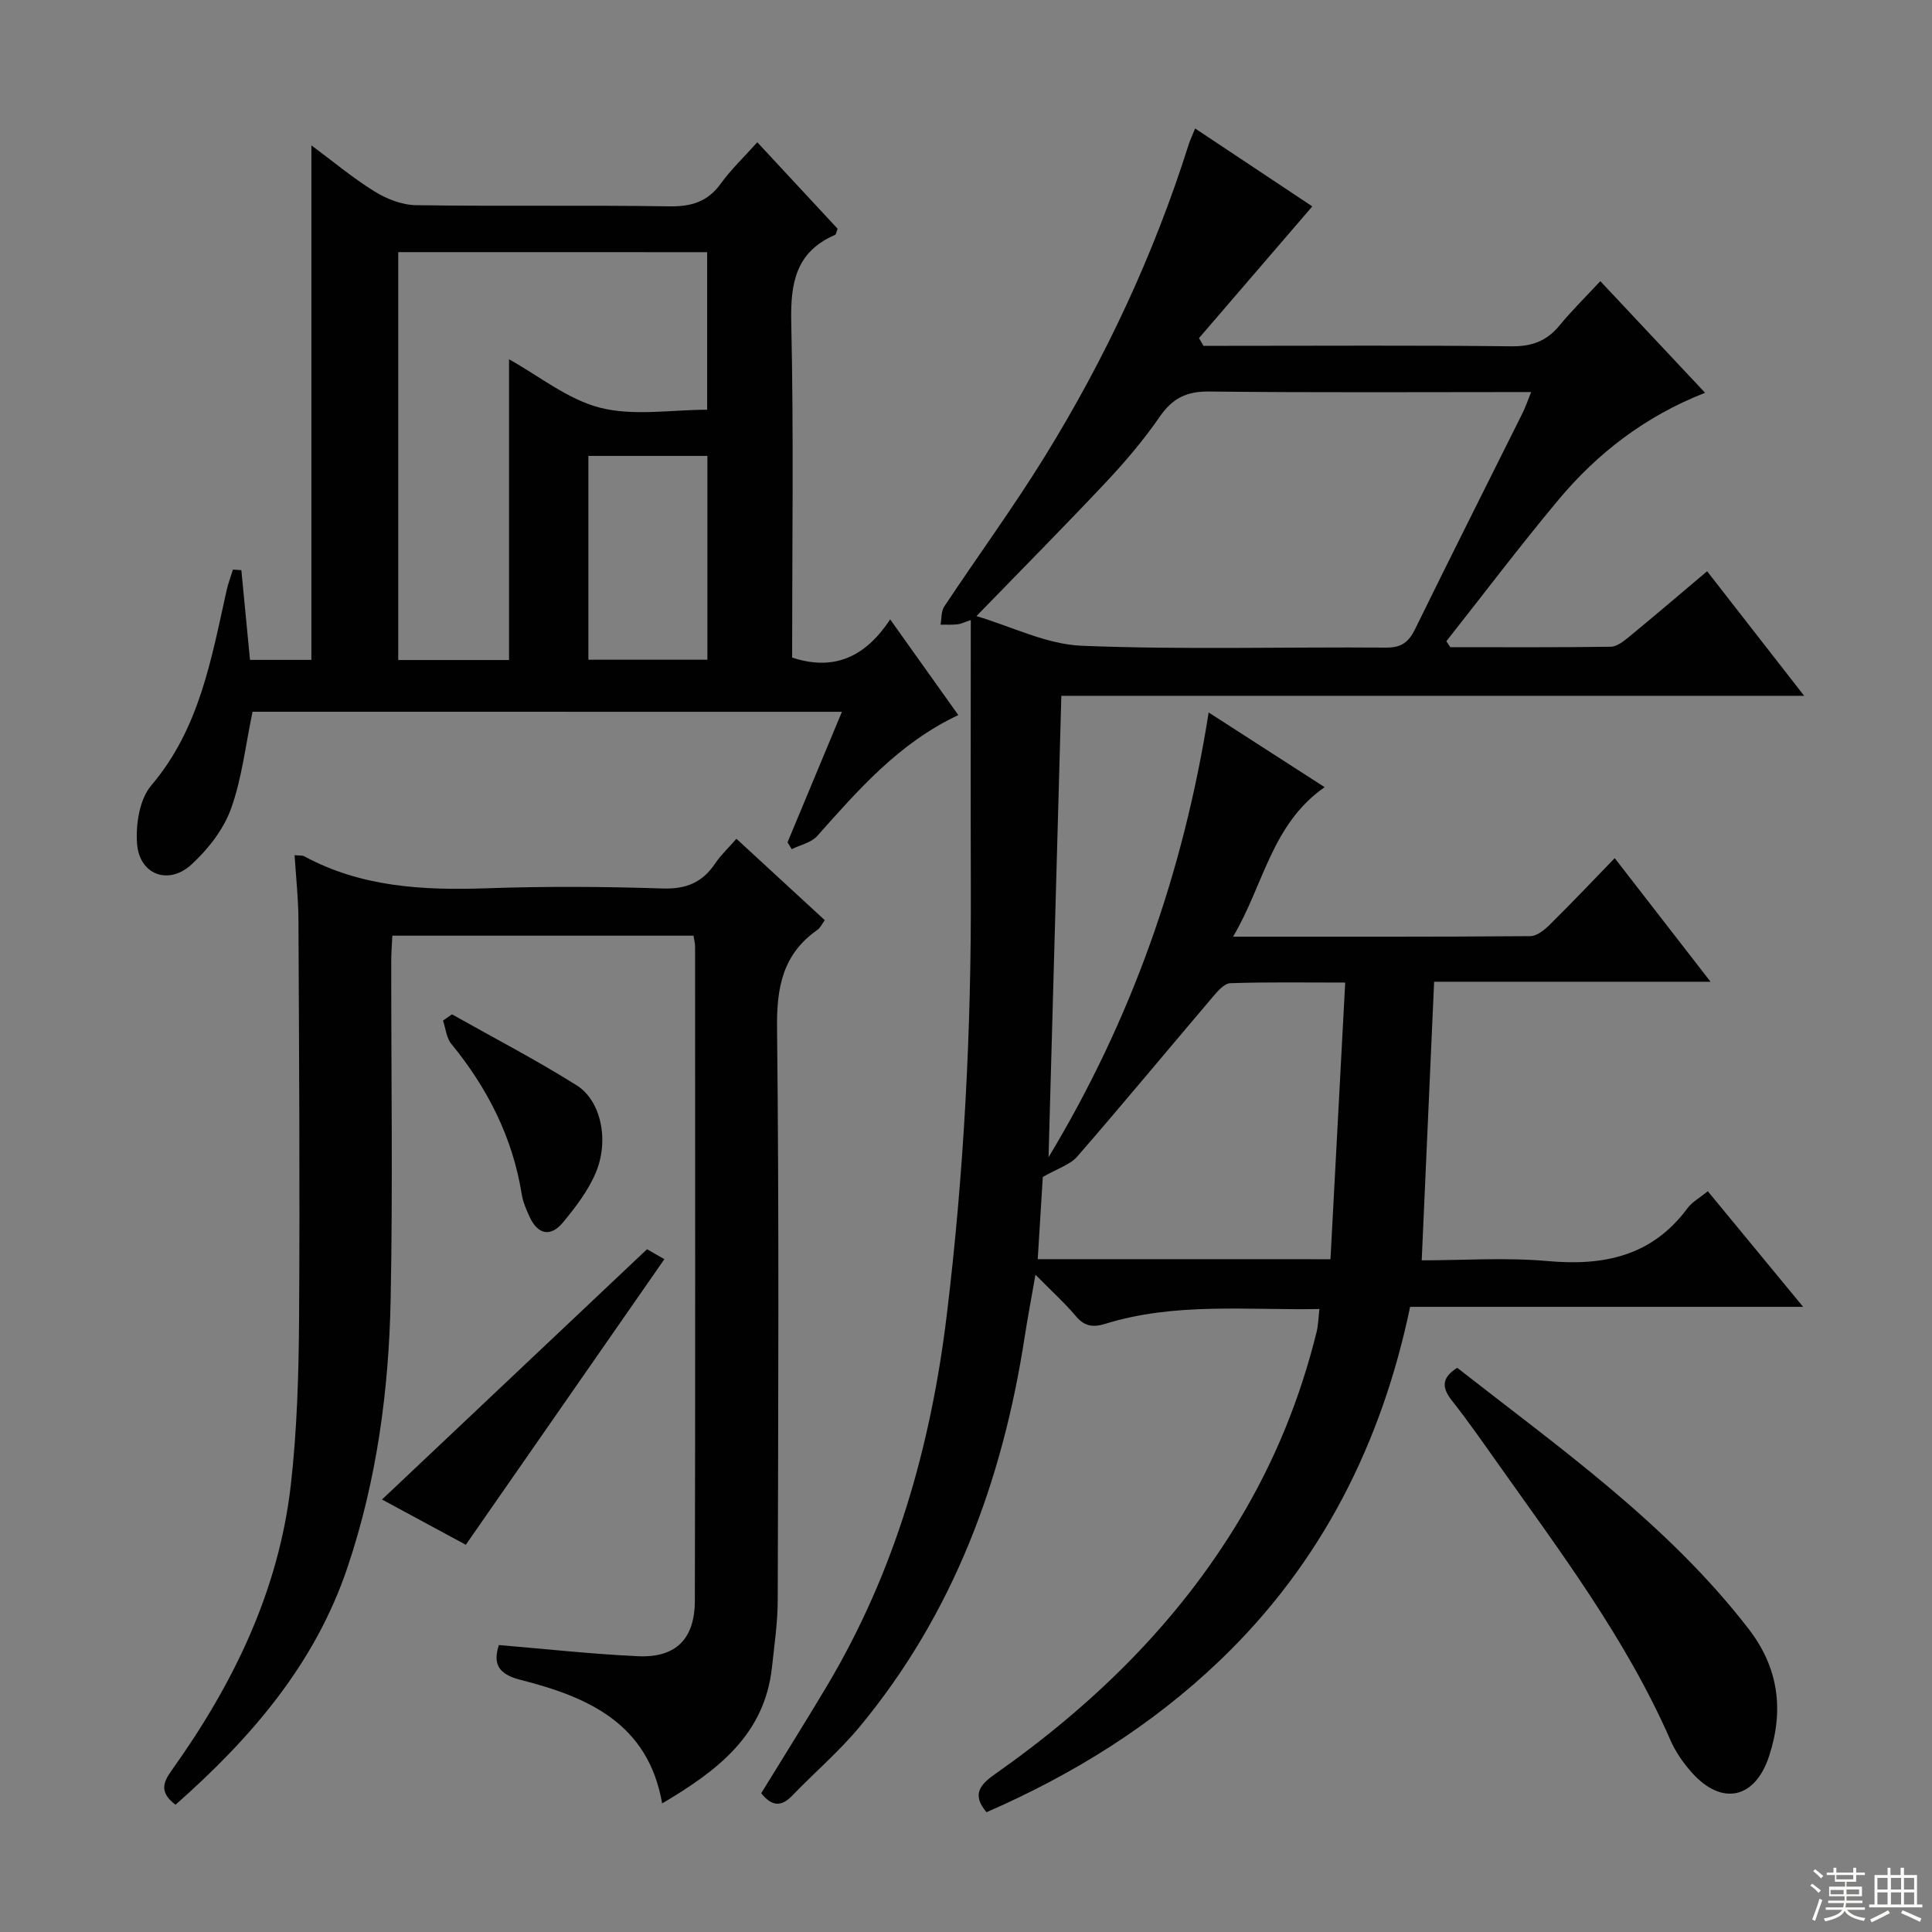 <svg enable-background="new 0 0 400 400" viewBox="0 0 400 400" xmlns="http://www.w3.org/2000/svg"><rect x="0" y="0" width="400" height="400" fill="#808080" stroke="none"/><g fill="#010102"><path d="m273.17 271.02c-15.04.27-29.91-1.42-44.36 3.07-2.49.77-4.28.54-6.06-1.59-2.23-2.66-4.84-5-8.37-8.59-.89 5.1-1.63 9-2.24 12.93-4.59 29.77-14.74 57.23-34.16 80.67-4.23 5.1-9.35 9.46-13.96 14.26-2.26 2.35-4.21 2.25-6.42-.5 4.49-7.31 9.14-14.71 13.61-22.21 14.11-23.68 21.49-49.49 24.8-76.73 3.58-29.46 5.1-58.99 4.99-88.63-.06-18.28-.01-36.57-.01-55.33-1.28.43-2 .81-2.75.89-1.16.13-2.34.06-3.51.07.24-1.26.11-2.77.76-3.75 6.9-10.39 14.28-20.48 20.83-31.08 12.53-20.29 22.58-41.79 29.78-64.57.3-.94.73-1.84 1.34-3.33 8.43 5.6 16.68 11.09 24.26 16.13-7.85 9.13-15.65 18.2-23.46 27.27.31.53.61 1.07.92 1.6h5.23c19.5 0 39-.13 58.49.1 4.23.05 7.32-1.06 9.97-4.28 2.53-3.08 5.39-5.89 8.48-9.21 7.4 7.88 14.3 15.24 21.69 23.11-12.43 4.87-22.33 12.52-30.46 22.28-7.94 9.52-15.42 19.42-23.11 29.16.27.41.55.82.82 1.23 11.07 0 22.15.07 33.22-.09 1.28-.02 2.68-1.14 3.79-2.05 5.26-4.32 10.44-8.75 16.16-13.58 6.57 8.43 13.01 16.7 20.09 25.79-51.95 0-102.83 0-153.79 0-.89 31.97-1.76 63.46-2.65 95.54 17.13-28.44 27.89-58.79 33.15-92.09 8.09 5.21 15.78 10.17 24.01 15.46-11.02 7.71-12.57 20.19-18.96 30.96 21.28 0 41.42.05 61.55-.11 1.37-.01 2.95-1.31 4.05-2.4 4.5-4.44 8.85-9.04 13.42-13.75 6.6 8.52 12.88 16.6 19.84 25.59-19.73 0-38.29 0-57.23 0-.86 19.36-1.7 38.21-2.57 57.68 8.52 0 17.36-.63 26.08.15 11.67 1.05 21.62-1.04 28.95-10.95.95-1.29 2.51-2.13 4.2-3.51 6.5 7.88 12.9 15.64 19.74 23.94-27.42 0-54.19 0-81.37 0-5.86 28.08-18.25 52.98-39.37 73.19-14.1 13.5-30.36 23.6-48.33 31.44-3.23-3.78-1.16-5.84 1.87-7.97 20.23-14.24 37.65-31.2 50.48-52.55 7.33-12.18 12.62-25.21 16.01-39.01.33-1.4.35-2.87.56-4.65zm-71.01-143.46c7.31 2.16 14.5 5.85 21.83 6.14 20.96.84 41.98.22 62.97.38 3.17.02 4.68-1.1 6.02-3.83 7.32-14.96 14.83-29.82 22.25-44.73.62-1.25 1.07-2.6 1.78-4.35-22.68 0-44.67.14-66.65-.11-4.7-.06-7.62 1.4-10.25 5.22-3.3 4.78-7.1 9.26-11.08 13.5-8.63 9.18-17.5 18.12-26.87 27.78zm73.3 133.15c1.01-18.97 2.01-37.77 3.05-57.28-8.57 0-16.19-.13-23.79.13-1.25.04-2.63 1.67-3.62 2.83-9.36 11-18.57 22.13-28.04 33.03-1.51 1.74-4.13 2.51-7.16 4.26-.29 4.78-.67 10.81-1.05 17.02 20.41.01 39.99.01 60.61.01z"/><path d="m52.29 147.36c-1.47 6.98-2.2 13.85-4.49 20.15-1.56 4.29-4.77 8.38-8.2 11.51-4.74 4.32-10.73 2.06-11.22-4.3-.31-4 .5-9.24 2.94-12.11 10.01-11.78 12.42-26.16 15.6-40.39.33-1.46.87-2.87 1.31-4.3.58.04 1.16.08 1.74.13.59 6.09 1.18 12.18 1.79 18.57h12.71c0-35.21 0-70.57 0-106.53 4.36 3.24 8.51 6.72 13.06 9.54 2.51 1.56 5.69 2.81 8.58 2.85 17.49.26 34.99-.03 52.48.24 4.57.07 7.93-.95 10.65-4.72 2.12-2.93 4.79-5.46 7.55-8.55 5.73 6.18 11.24 12.11 16.63 17.91-.27.69-.31 1.18-.53 1.27-8.14 3.52-9.25 9.96-9.07 18.13.52 23.13.18 46.29.18 69.38 8.84 2.92 15.28-.29 20.3-7.9 4.93 6.93 9.43 13.23 14.11 19.81-12.34 5.8-20.7 15.48-29.22 25.04-1.23 1.38-3.49 1.83-5.27 2.72-.29-.47-.58-.95-.87-1.42 3.69-8.85 7.37-17.69 11.26-27.02-41.04-.01-81.56-.01-122.02-.01zm30.16-95.16v84.45h22.94c0-20.91 0-41.58 0-62.26 6.3 3.49 12.22 8.37 18.95 10.05 6.98 1.74 14.74.39 22.07.39 0-11.39 0-21.95 0-32.62-21.4-.01-42.38-.01-63.96-.01zm39.37 42.19v42.2h24.64c0-14.22 0-28.11 0-42.2-8.17 0-15.96 0-24.64 0z"/><path d="m36.34 373.65c-3.52-2.65-2.47-4.77-.73-7.21 12.73-17.83 22.14-37.17 24.62-59.16 1.28-11.37 1.62-22.89 1.69-34.35.18-27.49 0-54.99-.13-82.49-.02-4.41-.51-8.82-.8-13.38 1 .1 1.56 0 1.96.21 11.85 6.41 24.63 7.09 37.75 6.64 12.15-.42 24.34-.36 36.49.04 4.89.16 8.24-1.25 10.88-5.18 1.19-1.77 2.79-3.26 4.4-5.11 6.19 5.7 12.17 11.21 18.29 16.85-.56.76-.92 1.59-1.54 2.02-7.13 5-8.44 11.83-8.34 20.27.44 39.49.24 78.99.14 118.48-.01 4.63-.69 9.26-1.19 13.88-1.51 14.07-11.32 21.46-22.74 28.22-2.9-16.65-15.46-22.06-29.28-25.57-4.85-1.23-5.71-3.47-4.53-7.22 9.71.81 19.24 1.87 28.81 2.31 7.8.36 11.75-3.52 11.77-11.48.11-45.16.06-90.32.05-135.48 0-.64-.18-1.27-.33-2.22-20.69 0-41.28 0-62.35 0-.08 1.82-.23 3.57-.23 5.33-.02 23.33.34 46.67-.12 69.99-.37 18.82-2.88 37.46-8.91 55.39-6.71 20.03-19.97 35.4-35.63 49.22z"/><path d="m301.7 283.19c21.26 16.65 43.5 32.27 60.32 54.04 6.23 8.06 7.36 16.82 4.26 26.33-2.9 8.9-9.83 10.41-16.07 3.36-1.74-1.97-3.32-4.24-4.36-6.63-9.21-21.07-22.99-39.26-36.14-57.86-2.98-4.21-5.94-8.44-9.13-12.49-2.07-2.63-2.18-4.66 1.12-6.75z"/><path d="m96.44 319.83c-5.62-3.03-11.4-6.15-17.35-9.37 18.37-17.35 36.45-34.42 54.87-51.82.73.42 1.95 1.12 3.59 2.06-13.7 19.71-27.23 39.16-41.11 59.13z"/><path d="m93.58 210.01c8.62 4.86 17.43 9.43 25.8 14.69 5.09 3.19 6.79 11.46 3.95 18.14-1.58 3.72-4.17 7.11-6.78 10.26-2.55 3.07-5.2 2.52-6.9-1.16-.69-1.5-1.37-3.07-1.63-4.68-1.89-11.79-7.08-21.97-14.58-31.14-1.02-1.24-1.17-3.2-1.72-4.82.62-.43 1.24-.86 1.86-1.29z"/></g><path d="m374.8 390.4.4-.4c.7.5 1.3 1 1.8 1.4l-.5.5c-.5-.6-1.1-1.1-1.7-1.5zm1 7.3-.6-.3c.5-1.4 1.1-2.8 1.5-4.3.2.1.4.2.6.3-.5 1.3-1 2.8-1.5 4.3zm-.4-10.3.4-.4c.4.3 1 .8 1.7 1.4l-.5.5c-.4-.5-1-1-1.6-1.5zm2.5.3h1.7v-1h.6v1h3.5v-1h.6v1h1.8v.5h-1.8v1.4h-2v1h3.2v2h-3.2v.9h3.3v.5h-3.4c0 .3-.1.6-.1.9h4v.5h-3.7c.7.9 1.9 1.5 3.8 1.7-.1.2-.2.4-.3.6-2.1-.4-3.5-1.1-4-2.1-.4 1-1.8 1.7-4 2.2-.1-.2-.2-.4-.3-.6 2.1-.4 3.4-1 3.8-1.8h-3.4v-.5h3.6c.1-.3.1-.6.2-.9h-3.3v-.5h3.4c0-.3 0-.6 0-.9h-3.2v-2h3.3v-1h-2.1v-1.4h-1.7v-.5zm1.1 3.5v1h2.7c0-.3 0-.4 0-.4 0-.1 0-.2 0-.2 0-.1 0-.2 0-.3h-2.7zm1.2-3v.9h3.5v-.9zm4.7 3h-2.6v.6.4h2.6z" fill="#fbfcfa"/><path d="m393.6 386.7h.6v1.5h2.7v6.1h1.1v.6h-11v-.6h1.1v-6.1h2.7v-1.5h.6v1.5h2.1v-1.5zm-2.7 8.8.4.6c-1.2.6-2.5 1.3-3.8 1.9-.1-.2-.2-.4-.3-.6 1.2-.6 2.5-1.2 3.7-1.9zm-2.2-6.7v2.4h2.1v-2.4zm0 3v2.5h2.1v-2.5zm2.8-3v2.4h2.1v-2.4zm0 3v2.5h2.1v-2.5zm6 6.1c-1.4-.7-2.7-1.3-3.9-1.8l.3-.6c1.5.6 2.7 1.2 3.9 1.7zm-1.2-9.1h-2.1v2.4h2.1zm-2.1 3v2.5h2.1v-2.5z" fill="#fbfcfa"/></svg>